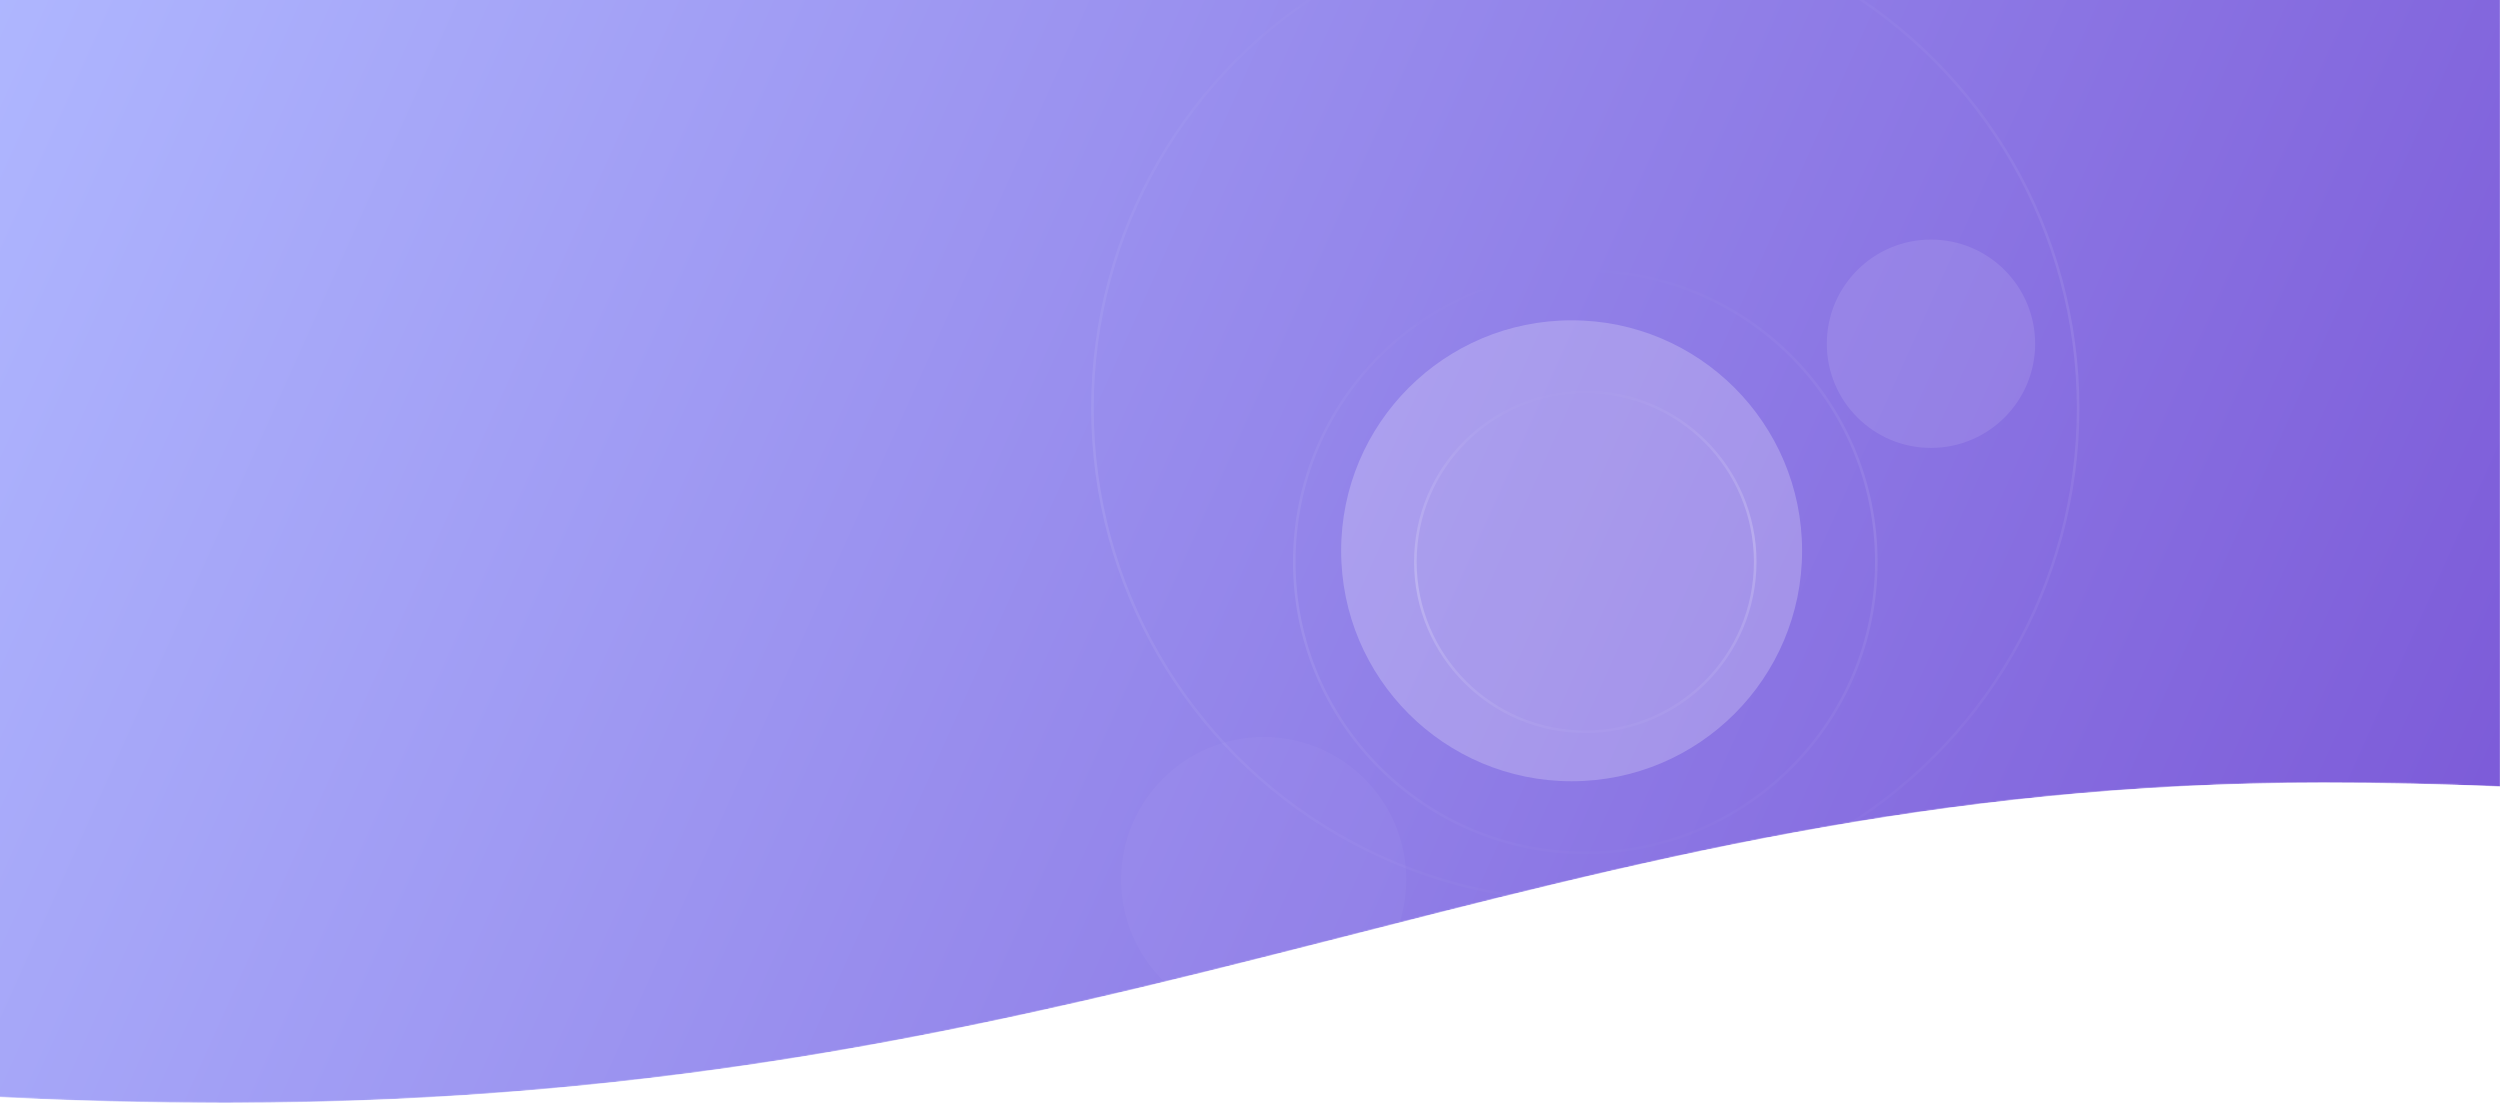 <?xml version="1.0" encoding="UTF-8"?> <svg xmlns="http://www.w3.org/2000/svg" width="1920" height="847" viewBox="0 0 1920 847" fill="none"> <g clip-path="url(#clip0_459_6)"> <mask id="mask0_459_6" style="mask-type:alpha" maskUnits="userSpaceOnUse" x="-2" y="-92" width="1922" height="939"> <path d="M173.131 847C867.58 847 1184.55 601.087 1784.31 601.087C1830.36 601.087 1875.65 602.133 1920 604.063V-92H-2V842.493C54.189 845.405 112.596 847 173.131 847Z" fill="url(#paint0_linear_459_6)"></path> </mask> <g mask="url(#mask0_459_6)"> <path d="M173.131 847C867.58 847 1184.55 601.087 1784.31 601.087C1830.36 601.087 1875.65 602.133 1920 604.063V-92H-2V842.493C54.189 845.405 112.596 847 173.131 847Z" fill="url(#paint1_linear_459_6)"></path> <circle opacity="0.03" cx="970.5" cy="675.5" r="109.5" fill="white"></circle> <g opacity="0.1" filter="url(#filter0_f_459_6)"> <circle cx="1483" cy="264" r="80" fill="white"></circle> </g> <g opacity="0.22" filter="url(#filter1_f_459_6)"> <circle cx="1207" cy="423" r="177" fill="white"></circle> </g> <circle opacity="0.7" cx="1217.5" cy="431.5" r="130.5" stroke="url(#paint2_linear_459_6)" stroke-width="2"></circle> <circle opacity="0.7" cx="1217.5" cy="431.5" r="223.5" stroke="url(#paint3_linear_459_6)" stroke-width="2"></circle> <circle opacity="0.7" cx="1217.5" cy="313.5" r="378.5" stroke="url(#paint4_linear_459_6)" stroke-width="2"></circle> </g> </g> <defs> <filter id="filter0_f_459_6" x="1313" y="94" width="340" height="340" filterUnits="userSpaceOnUse" color-interpolation-filters="sRGB"> <feFlood flood-opacity="0" result="BackgroundImageFix"></feFlood> <feBlend mode="normal" in="SourceGraphic" in2="BackgroundImageFix" result="shape"></feBlend> <feGaussianBlur stdDeviation="45" result="effect1_foregroundBlur_459_6"></feGaussianBlur> </filter> <filter id="filter1_f_459_6" x="940" y="156" width="534" height="534" filterUnits="userSpaceOnUse" color-interpolation-filters="sRGB"> <feFlood flood-opacity="0" result="BackgroundImageFix"></feFlood> <feBlend mode="normal" in="SourceGraphic" in2="BackgroundImageFix" result="shape"></feBlend> <feGaussianBlur stdDeviation="45" result="effect1_foregroundBlur_459_6"></feGaussianBlur> </filter> <linearGradient id="paint0_linear_459_6" x1="-35.368" y1="26.692" x2="2019.81" y2="951.195" gradientUnits="userSpaceOnUse"> <stop stop-color="#AFC6FF"></stop> <stop offset="1" stop-color="#8562DC"></stop> </linearGradient> <linearGradient id="paint1_linear_459_6" x1="-35.368" y1="26.692" x2="2019.81" y2="951.195" gradientUnits="userSpaceOnUse"> <stop stop-color="#AFB7FF"></stop> <stop offset="1" stop-color="#7751D4"></stop> </linearGradient> <linearGradient id="paint2_linear_459_6" x1="1162.5" y1="591.5" x2="1127.38" y2="305.468" gradientUnits="userSpaceOnUse"> <stop stop-color="white" stop-opacity="0"></stop> <stop offset="0.519" stop-color="white" stop-opacity="0.31"></stop> <stop offset="1" stop-color="white" stop-opacity="0"></stop> </linearGradient> <linearGradient id="paint3_linear_459_6" x1="1123.6" y1="704.656" x2="1063.64" y2="216.335" gradientUnits="userSpaceOnUse"> <stop stop-color="white" stop-opacity="0"></stop> <stop offset="0.519" stop-color="white" stop-opacity="0.13"></stop> <stop offset="1" stop-color="white" stop-opacity="0"></stop> </linearGradient> <linearGradient id="paint4_linear_459_6" x1="1058.77" y1="775.249" x2="957.417" y2="-50.221" gradientUnits="userSpaceOnUse"> <stop stop-color="white" stop-opacity="0"></stop> <stop offset="0.519" stop-color="white" stop-opacity="0.13"></stop> <stop offset="1" stop-color="white" stop-opacity="0"></stop> </linearGradient> <clipPath id="clip0_459_6"> <rect width="1920" height="847" fill="white"></rect> </clipPath> </defs> </svg> 
